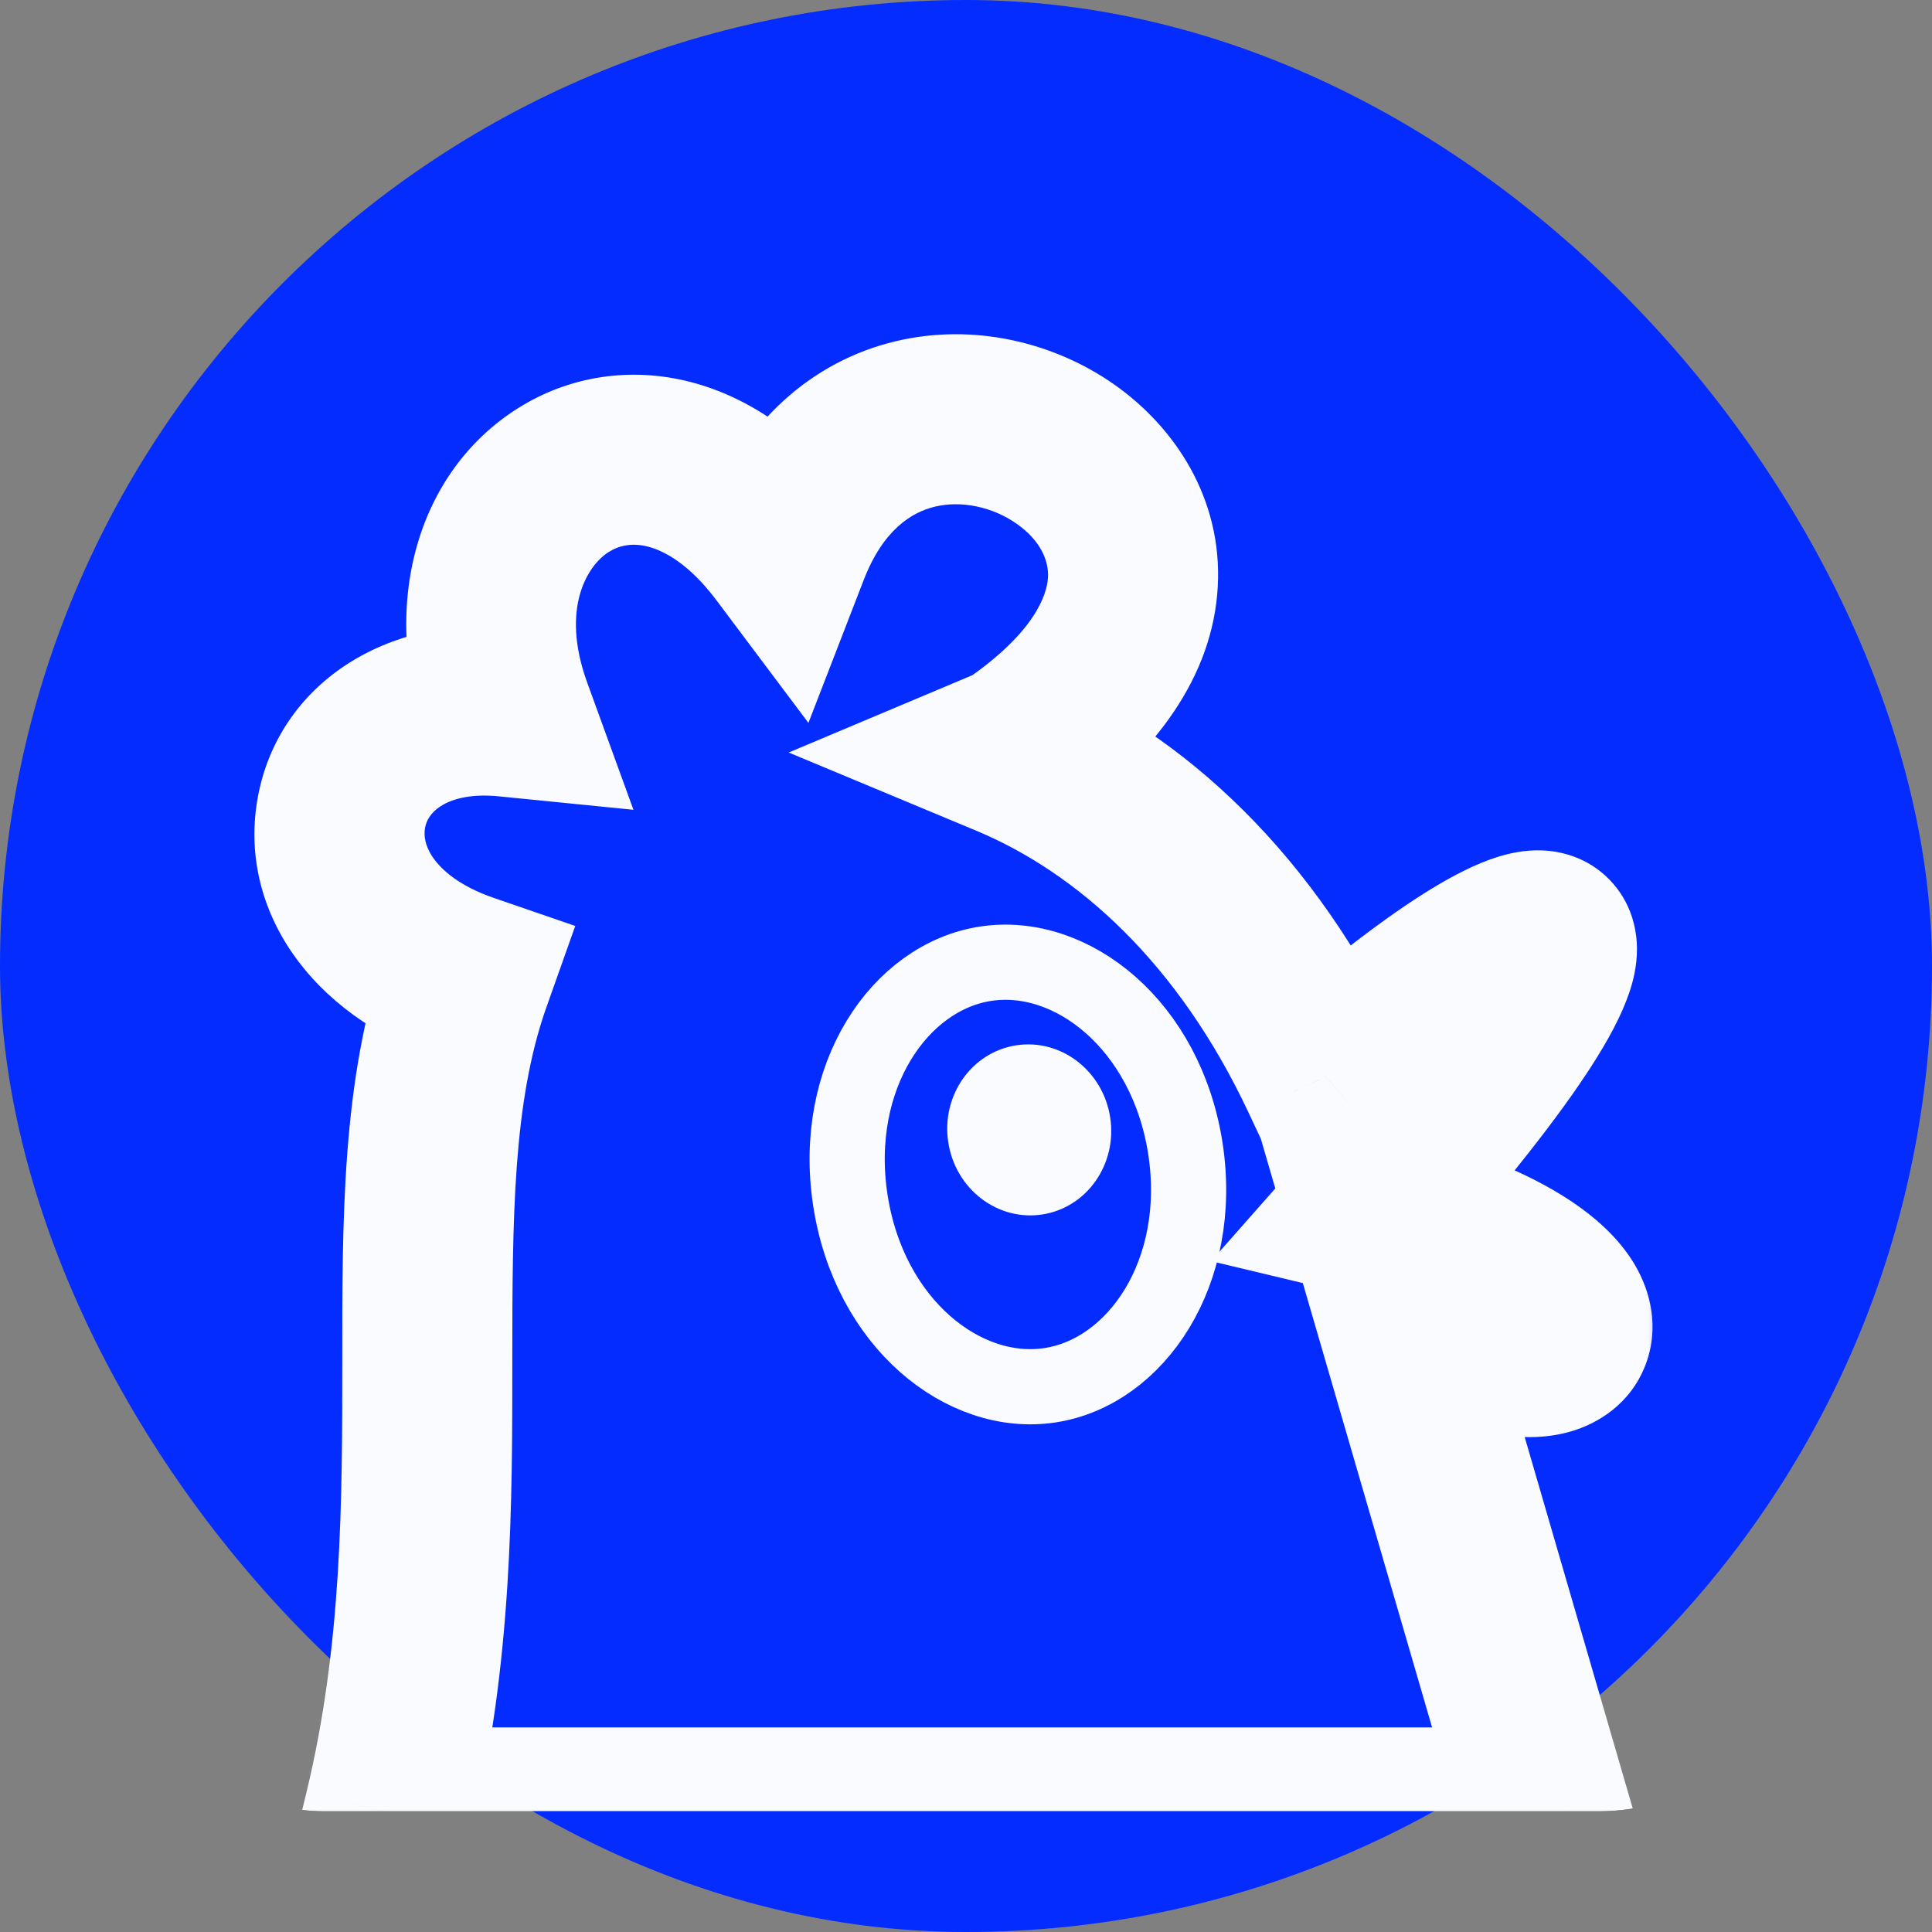 <svg width="48" height="48" viewBox="0 0 48 48" fill="none" xmlns="http://www.w3.org/2000/svg">
<rect x="0" y="0" width="48" height="48" fill="#808080" stroke="none"/>
<rect width="48" height="48" rx="24" fill="#042CFF"/>
<g clip-path="url(#clip0_367_5743)">
<g clip-path="url(#clip1_367_5743)">
<mask id="path-4-outside-1_367_5743" maskUnits="userSpaceOnUse" x="5.436" y="7.416" width="36" height="40" fill="black">
<rect fill="white" x="5.436" y="7.416" width="36" height="40"/>
<path fill-rule="evenodd" clip-rule="evenodd" d="M25.188 18.633C33.36 13.042 22.339 6.287 19.49 13.647C15.929 8.899 10.705 12.46 12.605 17.683C7.878 17.21 6.68 22.62 11.588 24.308C11.581 24.33 11.573 24.352 11.566 24.373C10.616 27.104 10.616 30.309 10.616 33.811C10.616 37.313 10.616 41.111 9.666 45.029H38.394L34.595 31.971C39.06 35.76 41.832 31.971 33.999 30.096C41.359 21.757 38.928 21.504 32.933 26.748C30.984 22.594 28.102 19.954 25.061 18.686L25.188 18.633Z"/>
</mask>
<path d="M19.49 13.647L17.8 14.914L20.085 17.96L21.459 14.409L19.49 13.647ZM25.188 18.633L26.007 20.579L26.204 20.497L26.38 20.376L25.188 18.633ZM12.605 17.683L12.395 19.785L15.738 20.119L14.59 16.962L12.605 17.683ZM11.588 24.308L13.579 25.014L14.292 23.005L12.275 22.311L11.588 24.308ZM11.566 24.373L9.571 23.68L9.571 23.68L11.566 24.373ZM10.616 33.811L8.504 33.811L10.616 33.811ZM9.666 45.029L7.614 44.531L6.981 47.141H9.666V45.029ZM38.394 45.029V47.141H41.208L40.422 44.439L38.394 45.029ZM34.595 31.971L35.962 30.36L30.604 25.814L32.567 32.561L34.595 31.971ZM33.999 30.096L32.415 28.699L30.09 31.333L33.507 32.15L33.999 30.096ZM32.933 26.748L31.021 27.645L32.213 30.183L34.324 28.337L32.933 26.748ZM25.061 18.686L24.241 16.74L19.595 18.696L24.248 20.636L25.061 18.686ZM21.459 14.409C21.945 13.154 22.655 12.726 23.226 12.588C23.886 12.429 24.66 12.592 25.258 13.012C25.847 13.426 26.06 13.925 26.037 14.345C26.014 14.763 25.721 15.709 23.995 16.89L26.38 20.376C28.741 18.761 30.135 16.766 30.255 14.576C30.375 12.387 29.186 10.609 27.686 9.555C26.194 8.507 24.189 8.012 22.237 8.482C20.195 8.973 18.459 10.46 17.52 12.885L21.459 14.409ZM14.59 16.962C13.906 15.081 14.623 14.028 15.122 13.715C15.386 13.549 15.714 13.479 16.108 13.583C16.515 13.69 17.133 14.024 17.8 14.914L21.18 12.38C20.067 10.896 18.695 9.895 17.181 9.497C15.654 9.096 14.126 9.353 12.877 10.137C10.349 11.723 9.404 15.062 10.62 18.405L14.59 16.962ZM12.275 22.311C11.401 22.011 10.961 21.603 10.755 21.302C10.551 21.004 10.527 20.746 10.56 20.567C10.593 20.388 10.699 20.195 10.933 20.039C11.167 19.883 11.623 19.707 12.395 19.785L12.815 15.582C9.579 15.258 6.92 17.012 6.406 19.803C5.895 22.584 7.719 25.211 10.902 26.305L12.275 22.311ZM9.598 23.602C9.589 23.628 9.58 23.654 9.571 23.68L13.56 25.067C13.566 25.049 13.573 25.032 13.579 25.014L9.598 23.602ZM9.571 23.68C8.481 26.814 8.504 30.408 8.504 33.811L12.728 33.811C12.728 30.209 12.751 27.394 13.56 25.067L9.571 23.68ZM8.504 33.811C8.504 37.34 8.495 40.894 7.614 44.531L11.719 45.526C12.736 41.328 12.728 37.285 12.728 33.811L8.504 33.811ZM9.666 47.141H38.394V42.917H9.666V47.141ZM40.422 44.439L36.623 31.381L32.567 32.561L36.366 45.619L40.422 44.439ZM33.228 33.581C34.539 34.693 35.871 35.378 37.085 35.613C37.684 35.729 38.361 35.756 39.019 35.566C39.684 35.375 40.505 34.891 40.88 33.915C41.25 32.952 40.977 32.051 40.639 31.462C40.3 30.871 39.798 30.39 39.264 30.003C38.187 29.222 36.601 28.547 34.49 28.042L33.507 32.15C35.313 32.583 36.318 33.084 36.785 33.423C37.023 33.595 37.03 33.66 36.975 33.563C36.92 33.467 36.703 33.009 36.937 32.4C37.176 31.778 37.669 31.559 37.849 31.508C38.021 31.458 38.056 31.499 37.889 31.467C37.572 31.405 36.883 31.143 35.962 30.36L33.228 33.581ZM35.582 31.494C37.449 29.379 38.76 27.705 39.559 26.456C39.95 25.846 40.284 25.237 40.477 24.666C40.573 24.384 40.674 23.997 40.67 23.559C40.666 23.11 40.544 22.428 39.989 21.857C39.435 21.286 38.757 21.144 38.311 21.128C37.877 21.112 37.493 21.202 37.221 21.286C36.67 21.457 36.099 21.756 35.563 22.083C34.463 22.755 33.085 23.808 31.543 25.158L34.324 28.337C35.778 27.065 36.953 26.184 37.764 25.689C38.185 25.432 38.409 25.34 38.47 25.322C38.503 25.311 38.38 25.357 38.156 25.349C37.92 25.34 37.404 25.258 36.959 24.799C36.514 24.341 36.448 23.825 36.446 23.596C36.444 23.378 36.492 23.265 36.476 23.313C36.446 23.402 36.325 23.674 36.002 24.179C35.374 25.159 34.228 26.645 32.415 28.699L35.582 31.494ZM34.845 25.85C32.698 21.277 29.453 18.229 25.873 16.737L24.248 20.636C26.753 21.679 29.269 23.912 31.021 27.645L34.845 25.85ZM24.368 16.686L24.241 16.74L25.88 20.633L26.007 20.579L24.368 16.686Z" fill="#FAFBFF" mask="url(#path-4-outside-1_367_5743)"/>
<path d="M29.452 28.544C29.92 31.61 28.23 34.089 26.088 34.416C23.947 34.743 21.594 32.881 21.126 29.815C20.658 26.75 22.348 24.27 24.489 23.943C26.631 23.616 28.983 25.479 29.452 28.544Z" stroke="#FAFBFF" stroke-width="1.868"/>
<ellipse cx="25.571" cy="28.072" rx="2.035" ry="2.126" transform="rotate(-8.681 25.571 28.072)" fill="#FAFBFF"/>
</g>
</g>
<defs>
<clipPath id="clip0_367_5743">
<rect x="2.88" y="2.88" width="42.24" height="42.24" rx="5.28" fill="white"/>
</clipPath>
<clipPath id="clip1_367_5743">
<rect x="2.76" y="2.76" width="42.24" height="42.24" rx="5.28" fill="white"/>
</clipPath>
</defs>
</svg>
